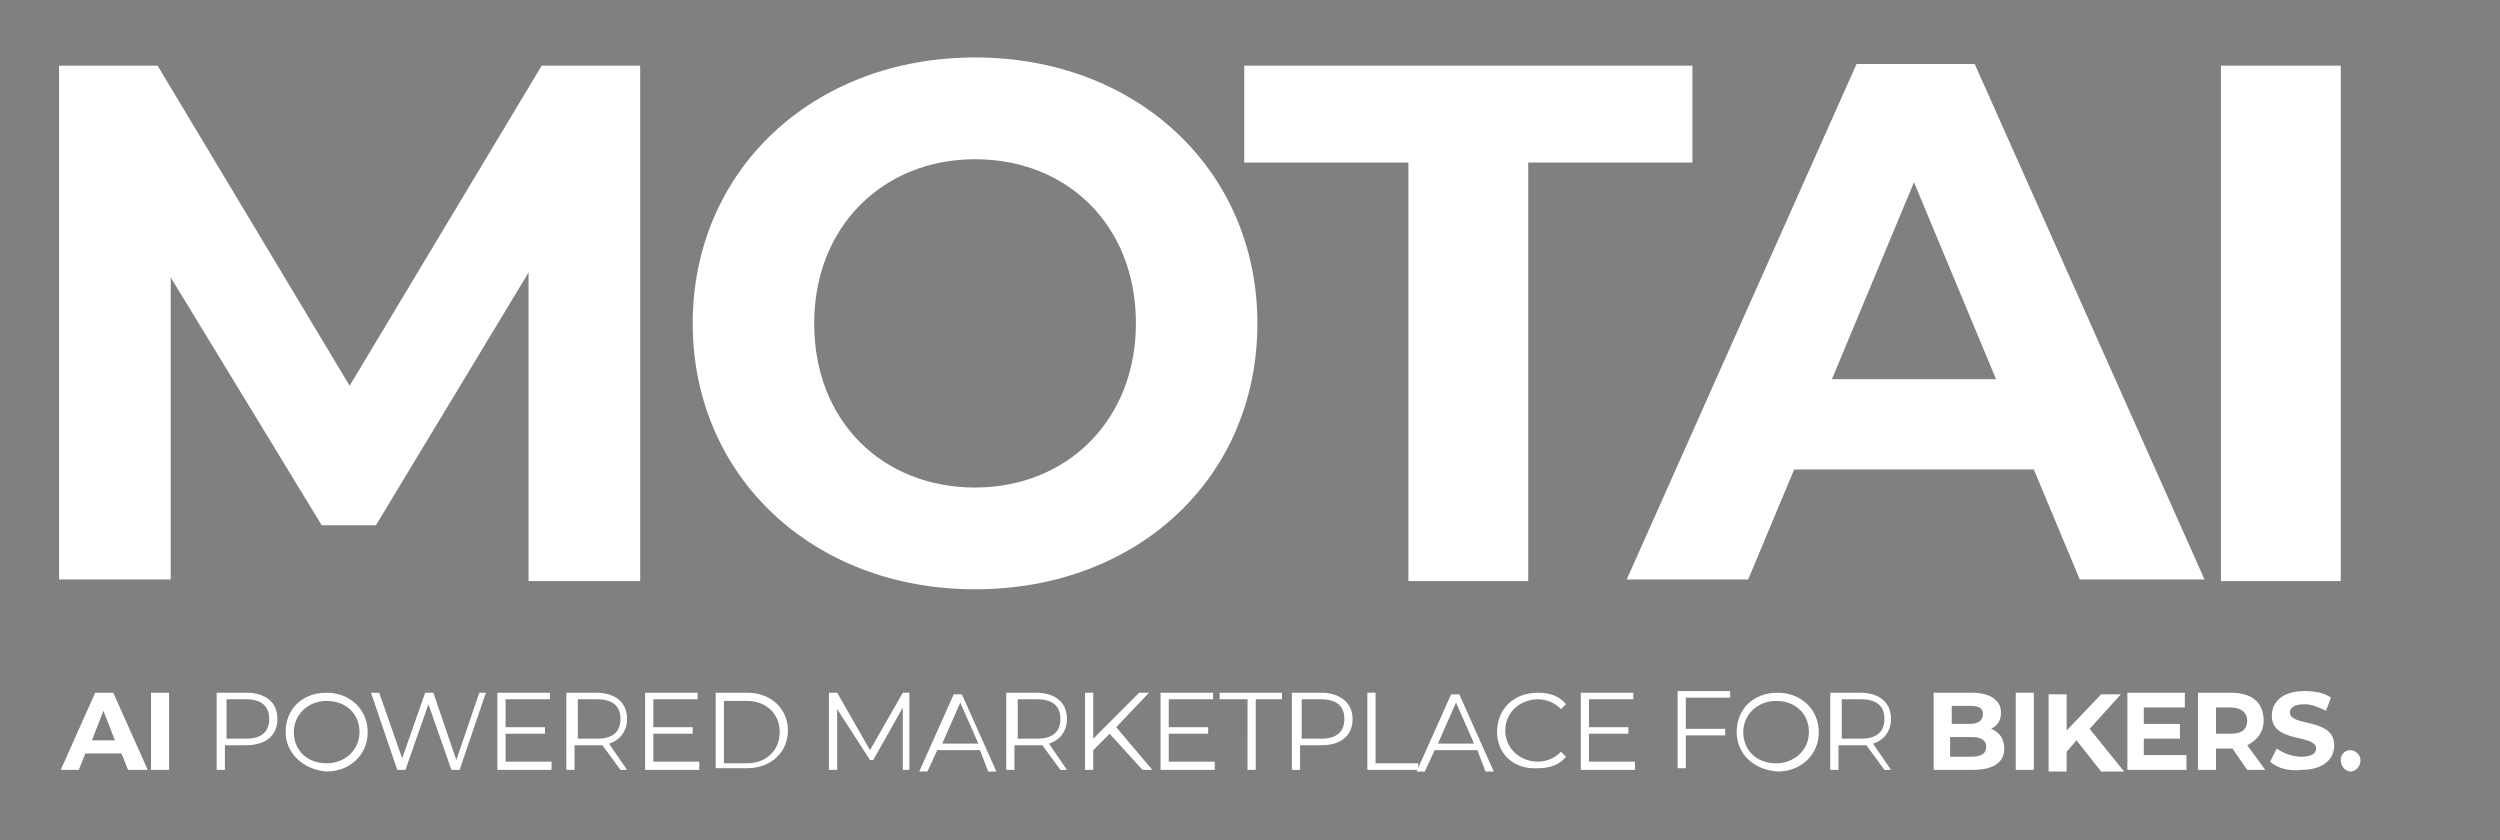 <?xml version="1.0" encoding="utf-8"?>
<!-- Generator: Adobe Illustrator 25.4.1, SVG Export Plug-In . SVG Version: 6.00 Build 0)  -->
<svg version="1.1" id="Capa_1" xmlns="http://www.w3.org/2000/svg" xmlns:xlink="http://www.w3.org/1999/xlink" x="0px" y="0px"
	 width="152.3px" height="51.2px" viewBox="0 0 152.3 51.2" style="enable-background:new 0 0 152.3 51.2;" xml:space="preserve">
<rect x="0" y="0" width="152.3" height="51.2" fill="#808080" stroke="none"/>
<style type="text/css">
	.st0{fill:#FFFFFF;}
	.st1{fill:#603493;}
</style>
<g>
	<g>
		<path class="st0" d="M32.2,35.4l0-18.8L22.9,32h-3.3l-9.2-15.1v18.4H3.6V4h6l11.7,19.5L33,4h6L39,35.4H32.2z"/>
		<path class="st0" d="M42.2,19.7c0-9.3,7.3-16.2,17.2-16.2c9.9,0,17.2,6.9,17.2,16.2c0,9.4-7.3,16.2-17.2,16.2
			C49.5,35.9,42.2,29,42.2,19.7z M69.2,19.7c0-6-4.2-10-9.8-10c-5.6,0-9.8,4.1-9.8,10c0,6,4.2,10,9.8,10
			C65,29.7,69.2,25.6,69.2,19.7z"/>
		<path class="st0" d="M85.8,9.9h-10V4h27.3v5.9h-10v25.5h-7.3V9.9z"/>
		<path class="st0" d="M123.9,28.6h-14.6l-2.8,6.7h-7.4l14-31.4h7.2l14,31.4h-7.6L123.9,28.6z M121.6,23.1l-5-12l-5,12H121.6z"/>
		<path class="st0" d="M135.3,4h7.3v31.4h-7.3V4z"/>
	</g>
</g>
<g>
	<g>
		<path class="st0" d="M7.4,45.9H5.2l-0.4,1H3.7l2.1-4.7h1.1l2.1,4.7H7.8L7.4,45.9z M7,45.1l-0.7-1.8l-0.7,1.8H7z"/>
		<path class="st0" d="M9.2,42.2h1.1v4.7H9.2V42.2z"/>
		<path class="st0" d="M16.9,43.8c0,1-0.7,1.6-1.9,1.6h-1.3v1.5h-0.5v-4.7H15C16.2,42.2,16.9,42.8,16.9,43.8z M16.4,43.8
			c0-0.8-0.5-1.2-1.4-1.2h-1.2V45h1.2C15.9,45,16.4,44.6,16.4,43.8z"/>
		<path class="st0" d="M17.4,44.6c0-1.4,1-2.4,2.5-2.4c1.4,0,2.5,1,2.5,2.4c0,1.4-1.1,2.4-2.5,2.4C18.5,46.9,17.4,45.9,17.4,44.6z
			 M21.9,44.6c0-1.1-0.8-1.9-2-1.9c-1.1,0-2,0.8-2,1.9s0.8,1.9,2,1.9C21,46.5,21.9,45.7,21.9,44.6z"/>
		<path class="st0" d="M29.6,42.2L28,46.9h-0.5l-1.4-4l-1.4,4h-0.5l-1.6-4.7h0.5l1.4,4l1.4-4h0.5l1.4,4.1l1.4-4.1H29.6z"/>
		<path class="st0" d="M33.6,46.5v0.4h-3.3v-4.7h3.2v0.4h-2.7v1.7h2.4v0.4h-2.4v1.7H33.6z"/>
		<path class="st0" d="M37.8,46.9l-1.1-1.5c-0.1,0-0.2,0-0.4,0h-1.3v1.5h-0.5v-4.7h1.8c1.2,0,1.9,0.6,1.9,1.6c0,0.7-0.4,1.3-1.1,1.5
			l1.1,1.6H37.8z M37.8,43.8c0-0.8-0.5-1.2-1.4-1.2h-1.2V45h1.2C37.3,45,37.8,44.6,37.8,43.8z"/>
		<path class="st0" d="M42.6,46.5v0.4h-3.3v-4.7h3.2v0.4h-2.7v1.7h2.4v0.4h-2.4v1.7H42.6z"/>
		<path class="st0" d="M43.6,42.2h1.9c1.5,0,2.5,1,2.5,2.3s-1,2.3-2.5,2.3h-1.9V42.2z M45.5,46.5c1.2,0,2-0.8,2-1.9
			c0-1.1-0.8-1.9-2-1.9h-1.4v3.8H45.5z"/>
		<path class="st0" d="M55.4,42.2v4.7H55v-3.8l-1.8,3.2h-0.2L51,43.2v3.7h-0.5v-4.7H51l2,3.5l2-3.5H55.4z"/>
		<path class="st0" d="M59.7,45.7h-2.6l-0.6,1.3H56l2.1-4.7h0.5l2.1,4.7h-0.5L59.7,45.7z M59.6,45.3l-1.1-2.5l-1.1,2.5H59.6z"/>
		<path class="st0" d="M64.6,46.9l-1.1-1.5c-0.1,0-0.2,0-0.4,0h-1.3v1.5h-0.5v-4.7h1.8c1.2,0,1.9,0.6,1.9,1.6c0,0.7-0.4,1.3-1.1,1.5
			l1.1,1.6H64.6z M64.6,43.8c0-0.8-0.5-1.2-1.4-1.2h-1.2V45h1.2C64.1,45,64.6,44.6,64.6,43.8z"/>
		<path class="st0" d="M67.6,44.7l-1,1v1.2h-0.5v-4.7h0.5v2.8l2.8-2.8h0.6l-2,2.1l2.2,2.6h-0.6L67.6,44.7z"/>
		<path class="st0" d="M74,46.5v0.4h-3.3v-4.7h3.2v0.4h-2.7v1.7h2.4v0.4h-2.4v1.7H74z"/>
		<path class="st0" d="M75.9,42.6h-1.6v-0.4h3.8v0.4h-1.6v4.3h-0.5V42.6z"/>
		<path class="st0" d="M82.4,43.8c0,1-0.7,1.6-1.9,1.6h-1.3v1.5h-0.5v-4.7h1.8C81.6,42.2,82.4,42.8,82.4,43.8z M81.9,43.8
			c0-0.8-0.5-1.2-1.4-1.2h-1.2V45h1.2C81.4,45,81.9,44.6,81.9,43.8z"/>
		<path class="st0" d="M83.3,42.2h0.5v4.3h2.6v0.4h-3.1V42.2z"/>
		<path class="st0" d="M90,45.7h-2.6l-0.6,1.3h-0.5l2.1-4.7h0.5l2.1,4.7h-0.5L90,45.7z M89.8,45.3l-1.1-2.5l-1.1,2.5H89.8z"/>
		<path class="st0" d="M91.2,44.6c0-1.4,1-2.4,2.5-2.4c0.7,0,1.3,0.2,1.7,0.7l-0.3,0.3c-0.4-0.4-0.9-0.6-1.4-0.6c-1.1,0-2,0.8-2,1.9
			c0,1.1,0.9,1.9,2,1.9c0.5,0,1-0.2,1.4-0.6l0.3,0.3c-0.4,0.5-1,0.7-1.7,0.7C92.2,46.9,91.2,45.9,91.2,44.6z"/>
		<path class="st0" d="M99.6,46.5v0.4h-3.3v-4.7h3.2v0.4h-2.7v1.7h2.4v0.4h-2.4v1.7H99.6z"/>
		<path class="st0" d="M102.7,42.6v1.8h2.4v0.4h-2.4v2h-0.5v-4.7h3.2v0.4H102.7z"/>
		<path class="st0" d="M105.8,44.6c0-1.4,1-2.4,2.5-2.4c1.4,0,2.5,1,2.5,2.4c0,1.4-1.1,2.4-2.5,2.4
			C106.8,46.9,105.8,45.9,105.8,44.6z M110.2,44.6c0-1.1-0.8-1.9-2-1.9c-1.1,0-2,0.8-2,1.9s0.8,1.9,2,1.9
			C109.3,46.5,110.2,45.7,110.2,44.6z"/>
		<path class="st0" d="M114.8,46.9l-1.1-1.5c-0.1,0-0.2,0-0.4,0h-1.3v1.5h-0.5v-4.7h1.8c1.2,0,1.9,0.6,1.9,1.6
			c0,0.7-0.4,1.3-1.1,1.5l1.1,1.6H114.8z M114.8,43.8c0-0.8-0.5-1.2-1.4-1.2h-1.2V45h1.2C114.3,45,114.8,44.6,114.8,43.8z"/>
		<path class="st0" d="M122.1,45.6c0,0.8-0.6,1.3-1.9,1.3h-2.4v-4.7h2.3c1.2,0,1.8,0.5,1.8,1.2c0,0.5-0.2,0.8-0.6,1
			C121.8,44.6,122.1,45,122.1,45.6z M118.9,43v1.1h1.1c0.5,0,0.8-0.2,0.8-0.6c0-0.4-0.3-0.5-0.8-0.5H118.9z M121,45.5
			c0-0.4-0.3-0.6-0.9-0.6h-1.3v1.2h1.3C120.7,46.1,121,45.9,121,45.5z"/>
		<path class="st0" d="M122.8,42.2h1.1v4.7h-1.1V42.2z"/>
		<path class="st0" d="M126.5,45.1l-0.6,0.7v1.2h-1.1v-4.7h1.1v2.2l2.1-2.2h1.2l-1.9,2.1l2.1,2.6H128L126.5,45.1z"/>
		<path class="st0" d="M133.2,46v0.9h-3.6v-4.7h3.5v0.9h-2.5v1h2.2V45h-2.2V46H133.2z"/>
		<path class="st0" d="M136.9,46.9l-0.9-1.3h-0.1H135v1.3h-1.1v-4.7h2c1.3,0,2,0.6,2,1.7c0,0.7-0.4,1.2-1,1.5l1.1,1.5H136.9z
			 M135.9,43.1H135v1.6h0.9c0.7,0,1-0.3,1-0.8C136.9,43.4,136.5,43.1,135.9,43.1z"/>
		<path class="st0" d="M138.3,46.4l0.4-0.8c0.4,0.3,1,0.5,1.5,0.5c0.6,0,0.9-0.2,0.9-0.5c0-0.9-2.7-0.3-2.7-2c0-0.8,0.6-1.5,2-1.5
			c0.6,0,1.2,0.1,1.6,0.4l-0.3,0.8c-0.4-0.2-0.9-0.4-1.3-0.4c-0.6,0-0.9,0.2-0.9,0.5c0,0.9,2.7,0.3,2.7,2c0,0.8-0.6,1.5-2,1.5
			C139.5,47,138.7,46.8,138.3,46.4z"/>
		<path class="st0" d="M142.6,46.3c0-0.4,0.3-0.6,0.6-0.6s0.6,0.3,0.6,0.6c0,0.4-0.3,0.7-0.6,0.7S142.6,46.7,142.6,46.3z"/>
	</g>
</g>
<rect x="-90.5" y="-78.5" class="st1" width="63.1" height="43.9"/>
</svg>
